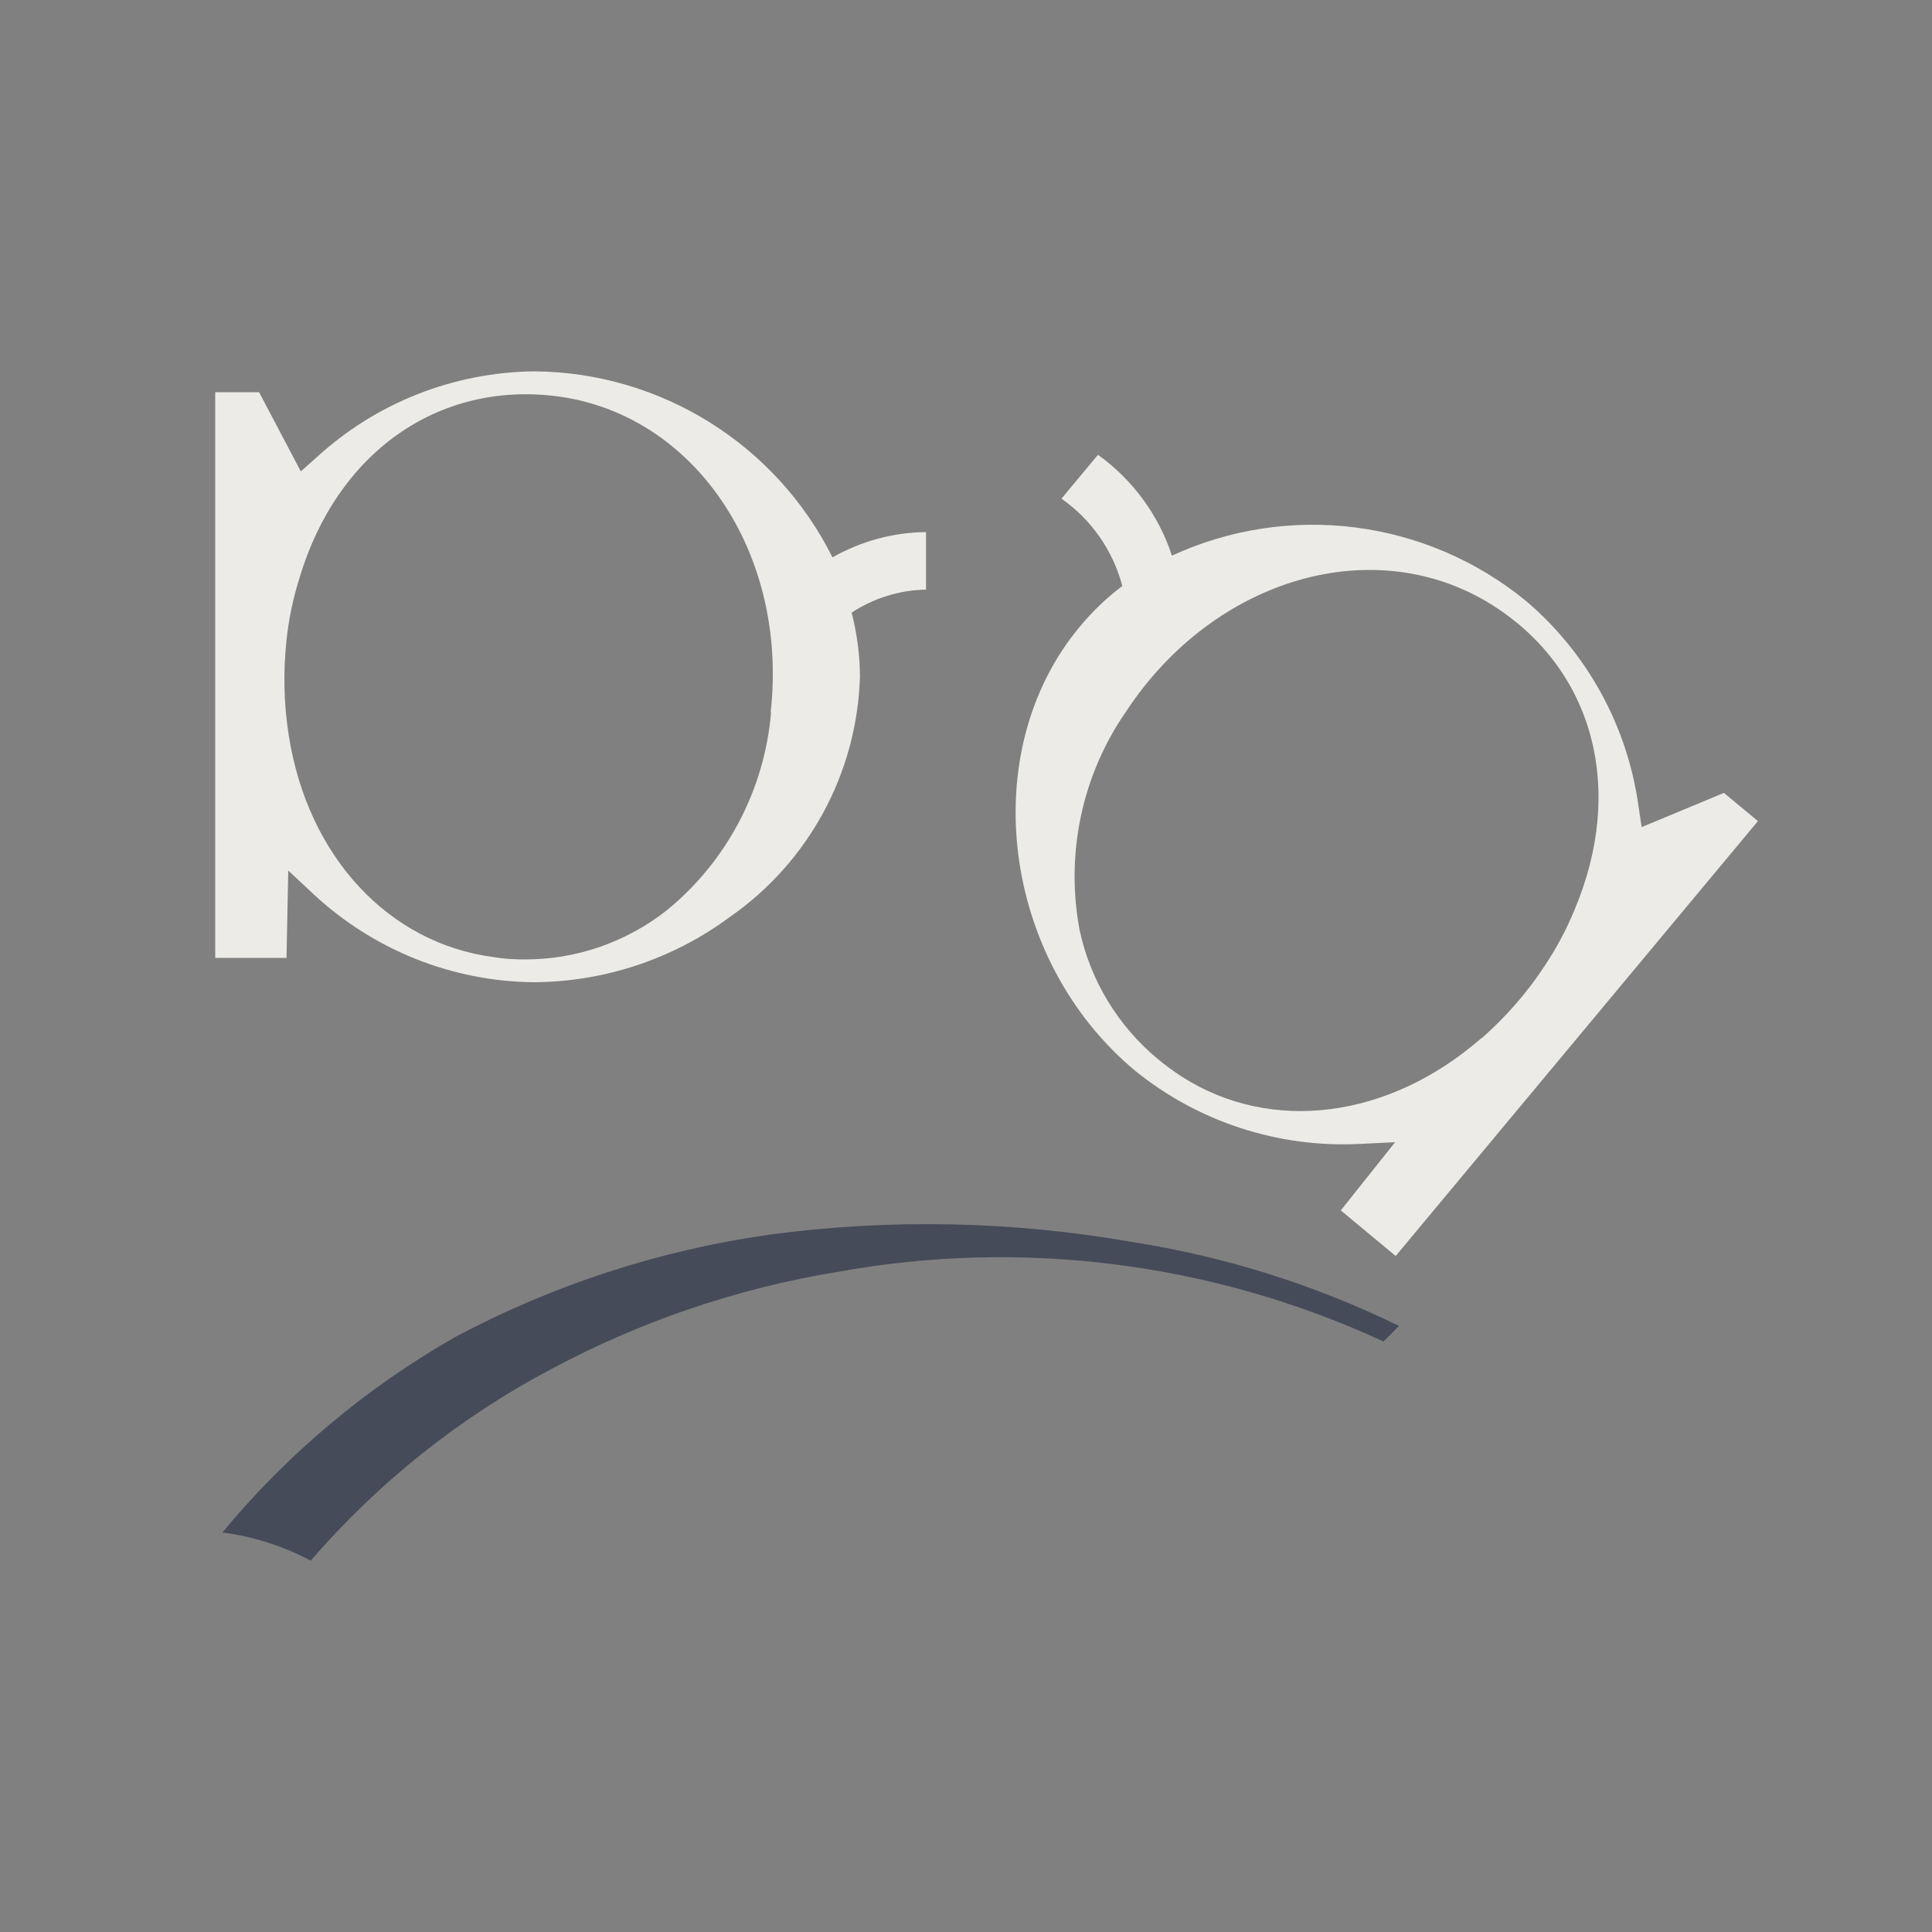 <svg xmlns="http://www.w3.org/2000/svg" id="a" viewBox="0 0 100 100"><rect x="0" y="0" width="100" height="100" fill="#808080" stroke="none"/><defs><style>.f{fill:#464b59;}.g{fill:#ecebe7;}</style></defs><g id="b"><path id="c" class="f" d="m71.62,69.44c-8.84-4.09-18.73-5.35-28.31-3.6-5.18.85-10.18,2.56-14.81,5.04-4.72,2.5-8.93,5.86-12.42,9.9-1.42-.76-2.97-1.25-4.57-1.46,3.37-4.07,7.45-7.49,12.04-10.11,5.09-2.71,10.61-4.51,16.32-5.31,6.22-.83,12.52-.7,18.7.38,4.8.75,9.47,2.21,13.84,4.35-.32.32-.59.61-.79.79"></path><path id="d" class="g" d="m47.97,27.54c-1.71.01-3.39.46-4.88,1.31-2.93-5.86-8.89-9.58-15.44-9.63-4.18.05-8.19,1.63-11.27,4.46l-.81.72-2.16-4.1h-2.27v29.28h3.69l.09-4.52,1.35,1.26c3.1,2.87,7.15,4.48,11.36,4.52,3.65-.02,7.21-1.2,10.15-3.38,4.08-2.84,6.58-7.45,6.73-12.42,0-1.12-.15-2.24-.43-3.33,1.14-.75,2.48-1.17,3.85-1.19v-2.97h.05Zm-8.06,9.34c-.34,4-2.29,7.7-5.4,10.24-2.1,1.65-4.69,2.55-7.36,2.54-.53,0-1.07-.03-1.6-.12-5.45-.72-9.61-5.2-10.6-11.45-.26-1.64-.3-3.3-.12-4.95.11-1.09.34-2.17.67-3.22,1.94-6.5,7.18-10.19,13.32-9.41,7.13.92,11.99,8.12,11.07,16.36h0Z"></path><path id="e" class="g" d="m84.97,42.8l-.16-1.06c-.57-4.14-2.64-7.93-5.83-10.64-5.16-4.22-12.27-5.13-18.32-2.34-.69-2.1-2.03-3.93-3.83-5.22l-1.89,2.27c1.55,1.08,2.67,2.69,3.15,4.52-.82.62-1.56,1.33-2.21,2.12-5.38,6.46-4.05,17.19,2.86,22.96,3.28,2.66,7.42,4.01,11.63,3.8l1.84-.09-2.81,3.53,2.84,2.36,18.75-22.51-1.76-1.46-4.28,1.78v-.02Zm-8.3,10.94c-4.77,4.16-10.85,4.95-15.48,2-.45-.29-.87-.6-1.28-.94-2.05-1.71-3.47-4.05-4.03-6.66-.74-3.94.12-8.02,2.41-11.32,4.57-6.93,12.89-9.34,18.97-5.49,5.22,3.31,6.89,9.5,4.23,15.78-.42,1.02-.94,1.99-1.55,2.9-.91,1.39-2.01,2.64-3.26,3.74h0Z"></path></g></svg>
